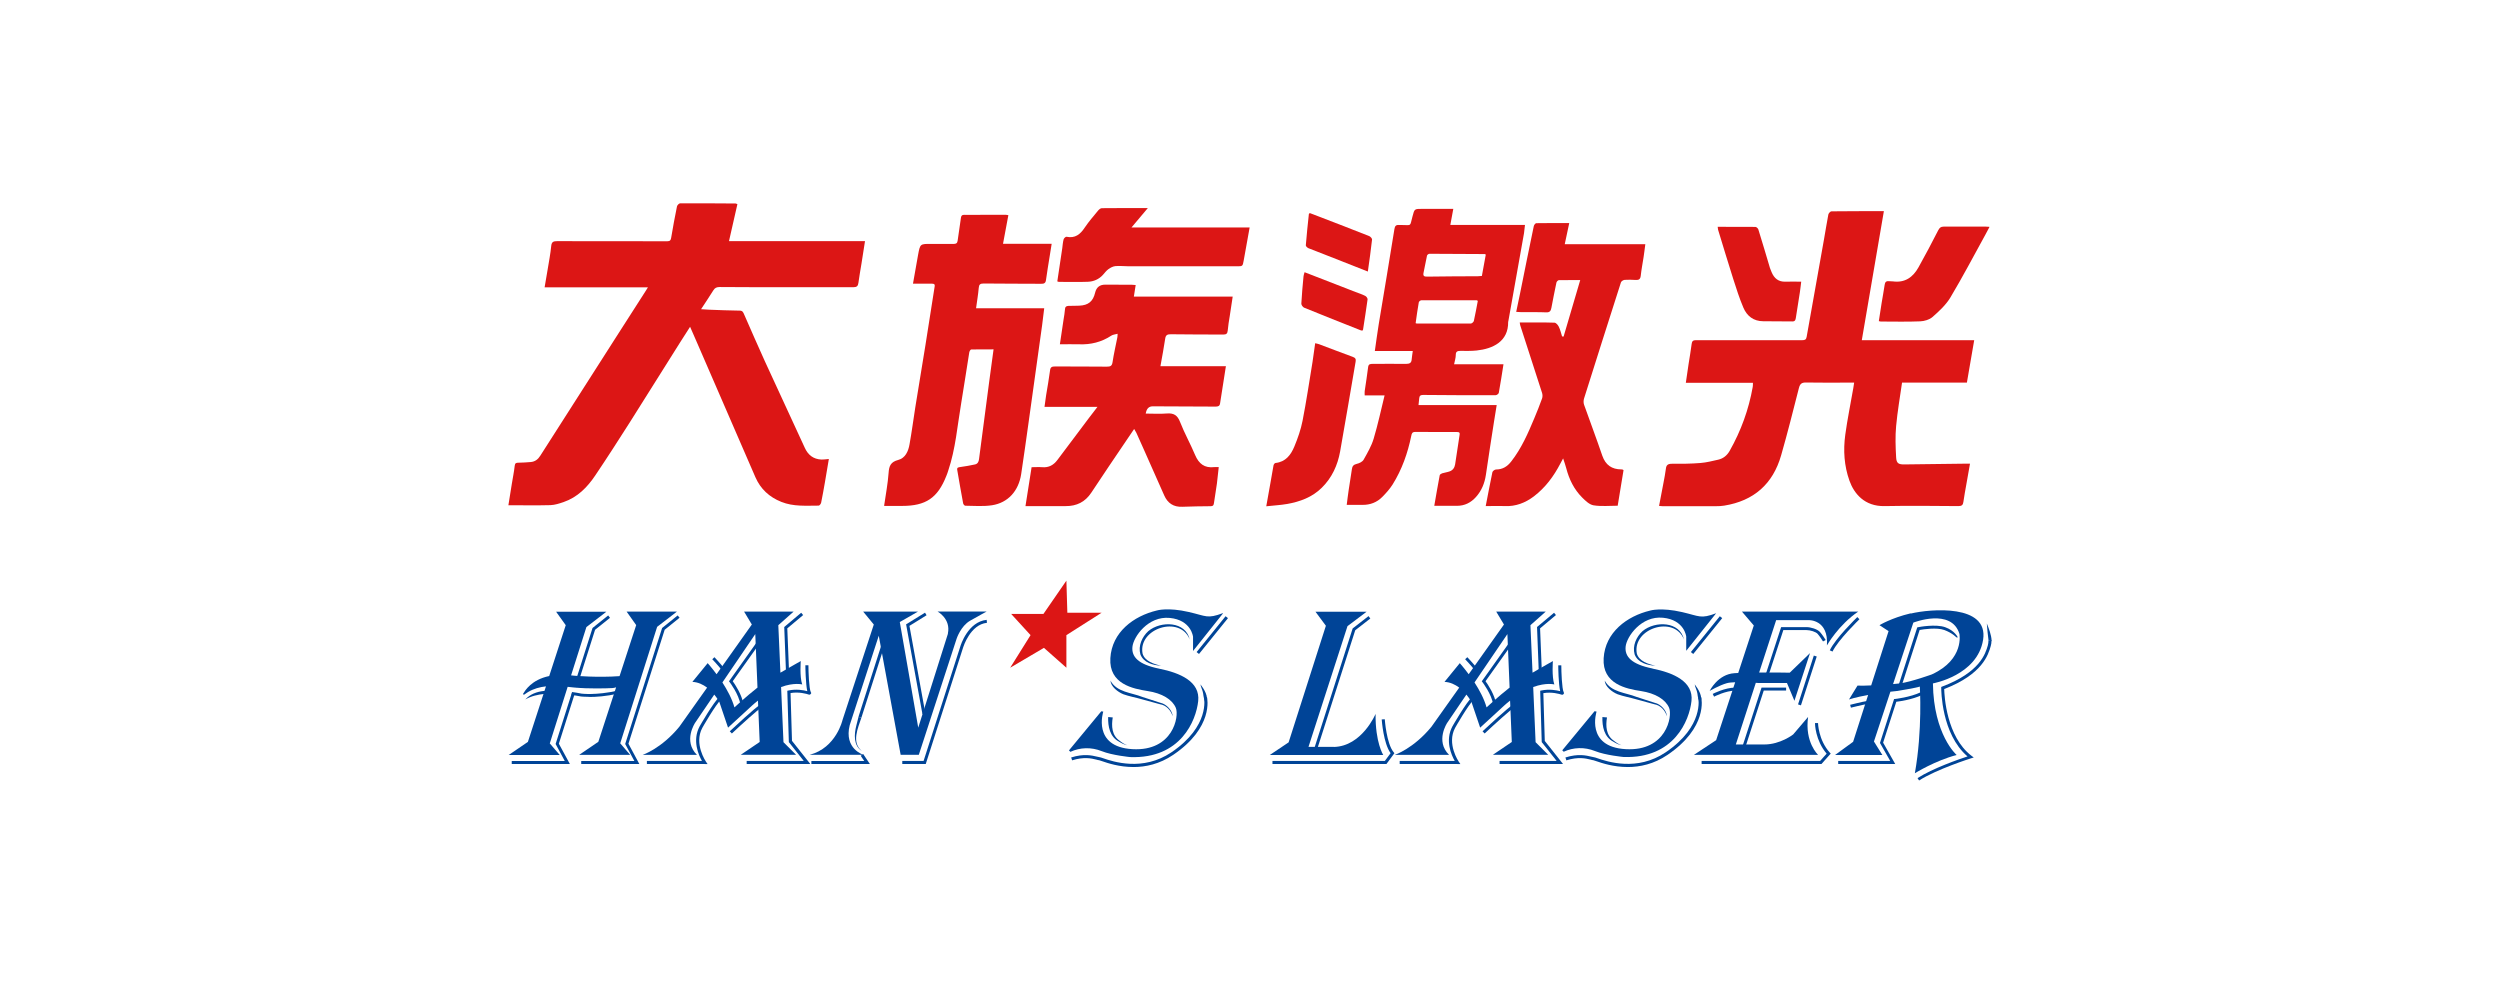 <?xml version="1.0" encoding="UTF-8"?>
<svg id="_图层_3" data-name="图层 3" xmlns="http://www.w3.org/2000/svg" viewBox="0 0 261.56 102.96">
  <rect x="0" y="0" width="261.56" height="102.96" fill="#333333" stroke="none"/>
  <defs>
    <style>
      .cls-1 {
        fill: #004497;
      }

      .cls-2 {
        fill: #dc1615;
      }

      .cls-3 {
        fill: #fff;
        stroke: #000;
        stroke-miterlimit: 10;
      }
    </style>
  </defs>
  <rect class="cls-3" x="-564.37" y="-335.7" width="1651.86" height="719.67"/>
  <path class="cls-2" d="m86.71,48.07c-.14.82-.26,1.6-.4,2.37-.13.72-.25,1.45-.4,2.16-.03.12-.17.3-.25.3-1.31,0-2.64.12-3.91-.39-1.26-.5-2.18-1.35-2.72-2.59-2.06-4.74-4.11-9.48-6.17-14.22-.21-.48-.42-.95-.66-1.51-.37.57-.7,1.09-1.03,1.61-1.75,2.79-3.5,5.58-5.26,8.36-1.19,1.87-2.39,3.74-3.63,5.58-.83,1.24-1.86,2.29-3.32,2.79-.44.15-.9.3-1.36.32-1.46.04-2.92.01-4.41.01.12-.75.24-1.49.36-2.24.1-.63.23-1.25.3-1.88.03-.3.16-.33.41-.33.42,0,.85-.04,1.27-.07.46-.04.77-.29,1.01-.68,2.65-4.16,5.31-8.32,7.97-12.47,1.02-1.6,2.04-3.19,3.07-4.79.05-.08.1-.16.21-.34h-10.81c.12-.69.22-1.28.32-1.88.13-.81.29-1.61.37-2.43.04-.45.23-.52.62-.52,3.46.01,6.92.01,10.38.01.38,0,.77,0,1.15,0,.27,0,.36-.1.4-.36.18-1.1.39-2.2.61-3.29.03-.13.22-.32.34-.32,1.93,0,3.86,0,5.79.02.04,0,.08.03.19.07-.29,1.26-.58,2.53-.88,3.87h14.23c-.13.83-.25,1.6-.37,2.36-.11.67-.23,1.34-.32,2.01-.04.33-.18.45-.52.45-2.24,0-4.48,0-6.72,0-2.43,0-4.85,0-7.28-.02-.3,0-.5.08-.66.35-.4.65-.83,1.27-1.28,1.97.29.02.54.04.78.05,1.09.04,2.18.09,3.27.1.31,0,.37.21.46.41.72,1.63,1.42,3.26,2.16,4.88,1.38,3.02,2.79,6.02,4.17,9.04.35.78.91,1.21,1.75,1.25.22.01.45-.03.77-.06"/>
  <path class="cls-2" d="m205.78,40.03h-6.78c-.22,1.53-.48,3.03-.62,4.55-.1,1.08-.06,2.17,0,3.25.03.64.24.77.88.76,2.13-.02,4.26-.05,6.38-.08.14,0,.28,0,.47,0-.13.74-.26,1.44-.38,2.15-.11.61-.22,1.22-.31,1.84-.04.32-.16.45-.51.45-2.58-.02-5.16-.05-7.74,0-2.1.04-3.19-1.31-3.67-2.65-.56-1.57-.66-3.18-.44-4.81.22-1.63.56-3.25.84-4.88.03-.18.06-.36.09-.58h-.58c-1.48,0-2.95.02-4.43-.01-.47-.01-.65.12-.77.58-.6,2.35-1.19,4.71-1.86,7.04-.86,3-2.86,4.76-5.95,5.26-.29.05-.59.06-.89.06-1.86,0-3.72,0-5.57,0-.11,0-.22-.02-.36-.03.16-.82.31-1.61.46-2.41.09-.49.19-.97.25-1.46.04-.42.22-.54.65-.54.99.01,1.99,0,2.97-.08.63-.05,1.25-.21,1.87-.35.52-.12.91-.44,1.18-.91,1.19-2.1,2-4.33,2.42-6.7.02-.12.02-.25.02-.43h-7.02c.1-.7.2-1.34.29-1.98.11-.7.23-1.39.32-2.09.03-.29.16-.39.43-.39.47,0,.94,0,1.4,0,3.25,0,6.5,0,9.75,0,.27,0,.4-.06.45-.35.6-3.39,1.21-6.78,1.81-10.17.16-.88.29-1.76.46-2.63.03-.13.21-.33.32-.33,1.81-.02,3.63-.02,5.49-.02-.77,4.5-1.54,8.97-2.31,13.5h11.76c-.26,1.51-.51,2.96-.77,4.47"/>
  <path class="cls-2" d="m152.12,38.11h5.18c-.16,1.02-.31,2.01-.49,2.99-.02.11-.22.25-.34.25-2.53,0-5.05,0-7.58-.03-.25,0-.37.07-.4.31-.03.23-.05.47-.08.75h8.18c-.1.61-.19,1.17-.28,1.73-.29,1.86-.58,3.71-.85,5.57-.13.88-.45,1.66-1.04,2.32-.53.59-1.18.92-1.98.92-.79,0-1.59,0-2.38,0,.19-1.09.37-2.15.57-3.2.02-.08.16-.17.25-.2.26-.08.53-.11.78-.2.34-.12.52-.38.58-.73.16-1.03.31-2.07.47-3.1.04-.23-.05-.3-.27-.29-1.46,0-2.92,0-4.38-.01-.32,0-.36.18-.41.42-.37,1.8-.97,3.51-1.95,5.08-.3.47-.68.9-1.08,1.3-.56.57-1.27.84-2.07.83-.52,0-1.05,0-1.65,0,.07-.55.13-1.07.21-1.59.1-.71.23-1.42.33-2.14.04-.32.17-.48.51-.56.27-.06.6-.22.72-.44.4-.71.82-1.43,1.05-2.2.44-1.47.76-2.97,1.14-4.52h-2.08c0-.16-.02-.31,0-.45.12-.84.26-1.68.36-2.52.04-.33.25-.33.48-.33,1.16,0,2.33-.02,3.49,0,.4,0,.57-.12.59-.51.02-.26.07-.52.11-.84h-3.97c.14-.97.26-1.89.41-2.81.55-3.32,1.11-6.63,1.64-9.95.05-.33.18-.45.49-.42.09,0,.17,0,.26,0,1.09,0,.84.2,1.14-.89.21-.8.19-.8,1.03-.8.92,0,1.84,0,2.77,0h.47c-.11.59-.2,1.11-.31,1.68h7.81c-.04.33-.06.6-.1.86-.54,3.07-1.09,6.14-1.64,9.21,0,.03-.02.05-.02.08.03,2.05-1.6,2.81-3.3,2.99-.56.06-1.13.04-1.7.04-.3,0-.48.06-.48.42,0,.3-.1.61-.17.95m2.46-6.61c-.07-.03-.09-.06-.11-.06-1.92,0-3.85,0-5.77,0-.1,0-.27.13-.28.22-.13.73-.23,1.46-.33,2.18.07.03.1.04.12.04,1.88,0,3.77.01,5.65,0,.11,0,.29-.16.32-.27.16-.7.28-1.41.42-2.13m.82-4.81c-.05-.05-.06-.06-.07-.06-1.94-.01-3.88-.03-5.82-.03-.09,0-.23.11-.25.19-.13.59-.23,1.19-.36,1.78-.08.36.06.43.4.42,1.76-.03,3.51-.03,5.27-.04.15,0,.3-.02.43-.03.14-.78.28-1.51.41-2.24"/>
  <path class="cls-2" d="m92.5,52.92c.17-1.19.39-2.32.47-3.46.05-.72.22-1.13,1.01-1.34.74-.19,1.06-.92,1.18-1.64.23-1.28.4-2.57.6-3.85.35-2.19.72-4.38,1.07-6.56.32-2.04.63-4.07.96-6.11.04-.26-.11-.28-.3-.28-.51,0-1.02,0-1.53,0h-.44c.19-1.06.36-2.05.54-3.05.21-1.12.21-1.12,1.38-1.11.78,0,1.56,0,2.34,0,.23,0,.37-.06.41-.32.11-.81.24-1.62.35-2.43.05-.35.3-.29.51-.29,1.39-.01,2.78-.01,4.17-.01.07,0,.14.02.28.04-.18,1-.37,1.97-.56,3h5.09c-.07.45-.14.85-.2,1.25-.13.84-.28,1.67-.39,2.51-.04.35-.2.43-.52.42-2-.02-4,0-6-.03-.37,0-.49.1-.52.46-.06.7-.18,1.39-.28,2.13h7.13c-.08.62-.14,1.2-.22,1.78-.47,3.4-.94,6.8-1.42,10.2-.25,1.79-.5,3.58-.77,5.37-.27,1.77-1.38,3-3.05,3.26-.92.14-1.87.06-2.8.05-.08,0-.2-.15-.22-.24-.22-1.17-.42-2.33-.62-3.5-.05-.27.12-.28.33-.31.51-.07,1.03-.16,1.53-.27.27-.06.39-.27.42-.56.35-2.72.71-5.43,1.07-8.15.14-1.09.29-2.18.45-3.33-.79,0-1.56,0-2.33.01-.08,0-.19.18-.21.3-.29,1.78-.55,3.57-.85,5.35-.4,2.35-.58,4.74-1.35,7.02-.06.19-.12.38-.2.56-.91,2.31-2.14,3.14-4.63,3.14h-1.85"/>
  <path class="cls-2" d="m128.26,38.3c-.21,1.36-.41,2.63-.61,3.9-.04.29-.2.34-.48.34-2.18-.02-4.37-.03-6.55-.03-.42,0-.66.23-.75.76.74,0,1.48.05,2.2-.01.73-.06,1.12.18,1.39.88.46,1.18,1.09,2.3,1.58,3.47.39.91.98,1.38,2,1.26.14-.02.28,0,.47,0-.07.6-.12,1.16-.19,1.71-.09.69-.22,1.37-.31,2.05-.03.22-.09.33-.33.33-.99.01-1.99.02-2.98.06-.93.04-1.54-.38-1.9-1.2-.71-1.6-1.42-3.2-2.13-4.8-.26-.58-.51-1.16-.78-1.74-.06-.12-.14-.23-.23-.4-.31.46-.58.86-.86,1.27-1.21,1.79-2.43,3.58-3.62,5.39-.64.97-1.53,1.42-2.69,1.41-1.38-.01-2.75,0-4.2,0,.21-1.36.42-2.69.64-4.07.38,0,.75-.03,1.11,0,.7.06,1.2-.23,1.6-.77,1.09-1.46,2.19-2.92,3.29-4.38.27-.36.54-.71.89-1.16h-5.54c.06-.45.11-.83.17-1.22.14-.86.3-1.73.41-2.59.04-.36.2-.42.52-.42,1.8.01,3.6,0,5.41.02.38,0,.55-.06.61-.47.13-.86.33-1.72.5-2.58.02-.09.02-.19.03-.39-.25.07-.48.08-.65.19-1.03.68-2.16.96-3.39.91-.65-.02-1.3,0-2,0,.14-.9.27-1.76.39-2.62.05-.34.12-.67.14-1.01,0-.28.14-.38.38-.39.37-.01.74,0,1.11-.02.96-.04,1.45-.44,1.67-1.37q.2-.83,1.05-.83c.92,0,1.84,0,2.77.01.12,0,.25.02.42.03-.06.41-.12.78-.19,1.21h10.34c-.11.73-.21,1.39-.31,2.05-.08.5-.17,1-.21,1.51-.03.31-.15.41-.45.41-1.83-.01-3.66,0-5.49-.03-.36,0-.54.06-.6.45-.14.95-.32,1.89-.5,2.89h6.83Z"/>
  <path class="cls-2" d="m164.18,23.34c-.16.77-.31,1.46-.47,2.21h8.43c-.07.49-.11.92-.18,1.34-.1.66-.23,1.31-.3,1.97-.04.36-.21.45-.53.43-.38-.02-.77-.04-1.15-.01-.14.01-.35.14-.39.26-1.3,4.05-2.58,8.09-3.86,12.15-.06.2-.07.46,0,.65.63,1.78,1.3,3.55,1.91,5.34.34.97.99,1.43,2,1.43.04,0,.09,0,.12.02.03,0,.05.03.1.06-.2,1.22-.4,2.46-.61,3.72-.84,0-1.7.09-2.52-.04-.44-.07-.86-.48-1.2-.82-.85-.85-1.36-1.9-1.66-3.05-.08-.31-.19-.62-.33-1.04-.13.24-.21.39-.29.54-.69,1.33-1.57,2.52-2.78,3.44-.89.67-1.89,1.06-3.04,1.01-.66-.03-1.33,0-1.99,0,.24-1.23.46-2.39.7-3.55.03-.12.25-.28.38-.28.69,0,1.18-.31,1.59-.84,1.07-1.37,1.75-2.93,2.41-4.51.29-.69.57-1.39.82-2.09.06-.17.05-.39,0-.56-.76-2.37-1.53-4.73-2.29-7.09-.03-.09-.03-.19-.05-.29,1.23,0,2.43-.02,3.63.02.16,0,.36.23.45.41.16.32.24.68.35,1.03.05,0,.11,0,.16.01.58-1.96,1.15-3.93,1.74-5.91-.82,0-1.53,0-2.23.01-.09,0-.24.15-.26.25-.19.88-.36,1.77-.53,2.66-.06.33-.19.48-.56.46-.85-.04-1.7-.01-2.55-.02-.17,0-.33-.02-.57-.03.14-.68.28-1.32.41-1.96.47-2.34.94-4.67,1.43-7.01.02-.12.17-.31.26-.31,1.11-.02,2.23-.01,3.42-.01"/>
  <path class="cls-2" d="m130.74,23.81c-.22,1.2-.42,2.33-.62,3.45-.11.61-.11.6-.74.6-3.76,0-7.51,0-11.27,0-.47,0-.94-.06-1.4-.02-.25.02-.52.16-.73.31-.23.16-.4.4-.59.61-.42.46-.97.7-1.58.72-1.01.04-2.01.01-3.02.01-.05,0-.1-.03-.17-.05.17-1.17.35-2.32.52-3.48.04-.31.06-.62.14-.92.03-.11.22-.29.3-.27.91.19,1.45-.26,1.91-.96.42-.62.91-1.19,1.39-1.77.1-.12.26-.26.4-.26,1.57-.02,3.14-.01,4.81-.01-.59.7-1.12,1.33-1.71,2.03h12.37Z"/>
  <path class="cls-2" d="m132.48,52.98c.16-.89.29-1.65.43-2.41.11-.63.21-1.25.33-1.88.02-.1.12-.24.2-.25,1.07-.11,1.62-.85,1.98-1.72.36-.87.68-1.78.86-2.7.4-2.04.7-4.09,1.04-6.14.1-.64.18-1.28.28-1.97.17.04.29.06.4.1,1.18.44,2.35.9,3.54,1.33.27.1.34.23.29.5-.54,3.13-1.06,6.26-1.62,9.39-.26,1.44-.85,2.75-1.92,3.8-1.01,1-2.28,1.46-3.64,1.7-.68.12-1.37.15-2.17.24"/>
  <path class="cls-2" d="m208.14,23.76c-.15.28-.28.53-.41.77-1.21,2.2-2.38,4.43-3.67,6.59-.47.78-1.18,1.44-1.88,2.05-.32.28-.84.43-1.28.45-1.37.06-2.75.02-4.13.02-.05,0-.11-.02-.2-.04.1-.63.19-1.26.29-1.88.1-.64.23-1.28.32-1.92.04-.28.15-.41.44-.38.14.02.28,0,.42.02,1.26.17,2.1-.43,2.68-1.47.72-1.28,1.4-2.58,2.07-3.89.14-.26.27-.37.57-.37,1.46.01,2.92,0,4.39,0,.11,0,.22.01.38.02"/>
  <path class="cls-2" d="m179.69,23.73c1.36,0,2.66,0,3.97.01.1,0,.26.15.3.25.42,1.35.82,2.7,1.22,4.05.05.15.11.29.17.43.27.65.72,1.03,1.46,1,.52-.02,1.04,0,1.64,0-.05.37-.08.74-.14,1.11-.14.89-.28,1.78-.42,2.67-.03.21-.08.38-.35.38-1.02-.01-2.04-.02-3.06-.02-1.02,0-1.71-.55-2.08-1.42-.42-.98-.74-2.01-1.07-3.03-.54-1.71-1.06-3.42-1.58-5.13-.02-.08-.02-.16-.04-.3"/>
  <path class="cls-2" d="m136.49,28.48c1.8.7,3.57,1.39,5.33,2.07.34.13.69.24,1.02.41.12.06.26.26.24.37-.14,1.05-.31,2.09-.47,3.14,0,.04-.04.07-.07.12-.07-.01-.14-.01-.2-.04-1.97-.78-3.94-1.56-5.9-2.36-.14-.06-.29-.28-.29-.42.05-.96.14-1.91.23-2.87.01-.13.07-.26.11-.42"/>
  <path class="cls-2" d="m137.03,22.29c.27.1.56.21.84.32,1.79.69,3.59,1.38,5.38,2.09.13.05.31.25.3.36-.12,1.11-.28,2.21-.44,3.35-1.24-.49-2.42-.96-3.6-1.42-.87-.34-1.74-.67-2.61-1.02-.12-.05-.28-.2-.28-.3.09-1.1.2-2.19.32-3.28,0-.02.04-.04.09-.09"/>
  <polygon class="cls-1" points="66.89 79.93 60.81 79.93 60.81 79.62 66.37 79.62 65.41 77.84 69.27 65.71 69.3 65.68 70.9 64.39 71.1 64.63 69.54 65.89 65.75 77.81 66.89 79.93"/>
  <polygon class="cls-1" points="59.62 79.93 53.54 79.93 53.54 79.62 59.09 79.62 58.13 77.84 59.82 72.52 60.12 72.61 58.47 77.81 59.62 79.93"/>
  <polygon class="cls-1" points="60.35 71.9 60.05 71.81 61.99 65.71 62.02 65.68 63.63 64.39 63.82 64.64 62.26 65.89 60.35 71.9"/>
  <path class="cls-1" d="m61.67,72.91c-.54,0-.85-.04-.88-.04-.42-.08-.67-.12-.99-.16l.04-.31c.33.04.59.09,1,.17,0,0,1.52.2,3.76-.31l.07.31c-1.29.29-2.33.35-3.01.35"/>
  <path class="cls-1" d="m54.96,73.18c1-1.1,2.77-1.03,4.11-.72-1.4.13-2.86,0-4.11.72"/>
  <polygon class="cls-1" points="82.24 70.49 82.05 65.6 83.82 64.11 84.03 64.35 82.37 65.74 82.56 70.47 82.24 70.49"/>
  <path class="cls-1" d="m84.74,79.93h-6.62v-.32h5.97l-1.56-1.97v-.05s-.16-5.32-.16-5.32l.13-.03c.81-.17,1.55-.04,1.96.07-.17-.76-.2-2.49-.2-2.71h.32c0,.65.06,2.44.25,2.82l.05.09-.07.11c-.05.05-.12.08-.19.05-.23-.08-1.03-.31-1.91-.16l.15,5,1.9,2.4Z"/>
  <path class="cls-1" d="m68.73,65.6l2.09-1.61h-5.26l1,1.41-1.74,5.34c-2.31.17-4.67-.04-4.67-.04-.14-.02-.27-.03-.4-.04l1.6-5.05,2.09-1.61h-5.26l1.01,1.41-1.73,5.32c-1.87.39-2.52,1.53-2.71,1.82-.1.15.1.12.1.12l.4-.27c.59-.35,1.23-.52,1.87-.59l-1.89,5.81-2.01,1.37h5.34l-1.04-1.21,1.87-5.92c.22.02.44.05.66.07,1.54.15,3.48.09,4,.06.13,0,.27-.04.41-.08l-1.86,5.7-2.01,1.37h5.34l-1.04-1.21,3.86-12.18Z"/>
  <path class="cls-1" d="m83.77,69.17s-1.02.57-2.12,1.21l-.22-4.97,1.6-1.42h-5.18l.81,1.35-3.69,5.2c-.52-.7-.93-1.16-.93-1.16l-1.6,1.96c.6.03,1.11.28,1.54.6l-2.91,4.1c-1.88,2.29-3.84,2.94-3.84,2.94h5.69c-1.47-1.45-.2-3.35-.2-3.35l2.01-2.96c.34.42.53.77.53.77l.91,2.69,2.49-2.29c.22-.2.43-.38.64-.54l.18,4.33-1.98,1.34h5.79l-1.32-1.32-.25-5.77c1.37-.5,2.21-.27,2.21-.27-.28-.82-.15-2.45-.15-2.45m-6.94,4.85c-.26-.92-.76-1.83-1.26-2.61l3.44-5.06.23,5.6c-1.2.94-2.41,2.07-2.41,2.07"/>
  <path class="cls-1" d="m162.46,69.17s-1.02.57-2.12,1.21l-.22-4.97,1.6-1.42h-5.18l.81,1.35-3.69,5.2c-.52-.7-.93-1.16-.93-1.16l-1.6,1.96c.6.03,1.11.28,1.54.6l-2.91,4.1c-1.88,2.29-3.84,2.94-3.84,2.94h5.69c-1.47-1.45-.2-3.35-.2-3.35l2.01-2.96c.34.42.53.77.53.77l.91,2.69,2.49-2.29c.22-.2.43-.38.64-.54l.18,4.33-1.98,1.34h5.79l-1.32-1.32-.25-5.77c1.37-.5,2.21-.27,2.21-.27-.28-.82-.15-2.45-.15-2.45m-6.94,4.85c-.26-.92-.76-1.83-1.26-2.61l3.44-5.06.23,5.6c-1.2.94-2.41,2.07-2.41,2.07"/>
  <path class="cls-1" d="m99.18,66.29l-3.11,9.84-1.93-11.05,1.9-1.09h-5.73l1.11,1.35-3.27,9.98s-.66,2.93-3.44,3.65h5.63s-2.06-.61-1.44-3.1l3.04-9.36,2.29,12.46h1.9l3.96-12.16s.43-1.31,1.41-1.87c.98-.56,1.73-.96,1.73-.96h-5.14s1.41.76,1.08,2.3"/>
  <path class="cls-1" d="m139.56,78.14h-2.66l4.08-12.63,2-1.51h-5.35l1.09,1.47-3.9,12.2-1.97,1.32h11.87s-.84-1.32-.8-4.3c0,0-1.42,3.39-4.37,3.46"/>
  <path class="cls-1" d="m127.94,64.15c-1.64.61-1.7.31-3.56-.12-2.21-.51-3.34-.16-3.34-.16-2.44.58-4.71,2.27-4.87,4.99-.16,2.72,2.39,3.2,3.9,3.44,1.51.23,2.58.88,2.95,1.76.37.88-.29,4.56-4.54,4.32-4.25-.24-3.05-3.93-3.05-3.93l-.21-.03-3.38,4.09.15.15c1.02-.47,2.18-.51,3.28-.07,1.09.44,2.99.62,2.99.62,5.28.18,6.88-3.82,7.1-5.86.22-2.04-1.89-2.95-4.08-3.39-2.18-.44-2.91-1.24-2.8-2.29s1.64-3.24,3.9-3.02c2.26.22,2.44,1.97,2.44,1.97v1.49l3.13-3.93Z"/>
  <path class="cls-1" d="m172.88,69.94c-2.18-.44-2.91-1.24-2.8-2.29s1.64-3.24,3.9-3.02c2.26.22,2.44,1.97,2.44,1.97v1.49l3.13-3.93c-1.64.61-1.7.31-3.56-.12-2.21-.51-3.34-.16-3.34-.16-2.44.58-4.71,2.28-4.87,4.99-.16,2.71,2.39,3.2,3.9,3.43,1.51.23,2.58.88,2.95,1.76.37.88-.29,4.56-4.54,4.32-4.25-.24-3.05-3.93-3.05-3.93l-.21-.04-3.38,4.09.15.15c1.02-.47,2.18-.51,3.28-.07,1.09.44,2.99.62,2.99.62,5.28.18,6.88-3.82,7.1-5.86.22-2.04-1.89-2.95-4.08-3.39"/>
  <path class="cls-1" d="m194.43,63.99h-12.18l1.24,1.45-1.63,4.97c-.13,0-.26.01-.38.02-1.76.1-2.61,1.86-2.61,1.86,0,0,1.01-.59,1.79-.81.2-.06.52-.09.88-.1l-1.99,6.06-2.33,1.54h13s-1.42-1.31-1.05-3.97l-1.56,1.83s-1.33,1.05-3.02,1.05h-2.98l2.09-6.45c.18.01.29.02.29.02h2.97l.78,1.86,1.63-4.99-2.12,2.05s-1.59-.03-3.2-.02l1.78-5.48h3.39s2.11-.09,1.92,2.65c0,0,1.19-2.13,3.3-3.56"/>
  <path class="cls-1" d="m199.9,64.17c-2.05.49-3.26,1.24-3.26,1.24l.95.62-1.82,5.68c-.58.03-1.11.04-1.43.02l-.89,1.45s.67-.23,2-.47l-1.57,4.9-1.89,1.38h4.95l-.88-1.41,1.72-5.21c.23-.03.48-.05.73-.08,0,0,2.09-.34,2.35-.46,0,0,.29,4.54-.52,9.07,0,0,2.12-1.32,4.37-1.91,0,0-2.41-2.1-2.48-7.49,0,0,4.66-.83,5.25-4.57.59-3.75-5.51-3.23-7.56-2.74m2.22,6.36s-2.15.78-3.36.95c0,0-.29.03-.72.07l2.12-6.43s3.98-1.56,4.82,1.17c0,0,.55,2.67-2.87,4.24"/>
  <path class="cls-1" d="m73.72,79.93h-6.04v-.32h5.76c-.34-.59-1.04-2.14-.24-3.62.06-.1,1.44-2.52,2.07-3.08l.21.24c-.6.53-1.99,2.98-2,3-.9,1.67.37,3.52.38,3.54l.17.25h-.3Z"/>
  <path class="cls-1" d="m76.57,76.74l-.22-.23c.28-.26,2.73-2.55,3.13-2.73l.13.29c-.26.12-2.01,1.7-3.04,2.67"/>
  <path class="cls-1" d="m77.47,73.74c-.16-1.1-1.12-2.36-1.13-2.37l-.07-.09,2.85-4.01.26.18-2.72,3.82c.23.32.97,1.41,1.12,2.42l-.31.05Z"/>
  <path class="cls-1" d="m75.45,70.03c-.21-.29-.92-1.05-.93-1.06l.23-.21s.73.78.95,1.09l-.26.19Z"/>
  <polygon class="cls-1" points="161 70.49 160.81 65.6 162.59 64.11 162.79 64.35 161.13 65.74 161.32 70.47 161 70.49"/>
  <path class="cls-1" d="m163.51,79.93h-6.62v-.32h5.97l-1.56-1.97v-.05s-.16-5.32-.16-5.32l.13-.03c.81-.17,1.55-.03,1.96.07-.18-.77-.2-2.49-.2-2.7h.32c0,.65.06,2.44.25,2.82l.04.09-.07.11c-.05.06-.12.07-.19.05-.23-.08-1.02-.31-1.91-.16l.15,5,1.9,2.4Zm-.21-7.36s0,0,0,0c0,0,0,0,0,0"/>
  <path class="cls-1" d="m152.48,79.93h-6.04v-.32h5.76c-.34-.59-1.04-2.14-.24-3.62.06-.1,1.44-2.52,2.07-3.08l.21.24c-.6.53-1.99,2.98-2,3-.9,1.67.37,3.52.38,3.54l.17.25h-.3Z"/>
  <path class="cls-1" d="m155.33,76.74l-.22-.23c.28-.26,2.73-2.55,3.13-2.73l.13.29c-.26.12-2.01,1.7-3.04,2.67"/>
  <path class="cls-1" d="m156.23,73.74c-.16-1.1-1.12-2.36-1.13-2.37l-.07-.09,2.85-4.01.26.18-2.72,3.82c.23.32.97,1.41,1.12,2.42l-.31.05Z"/>
  <path class="cls-1" d="m154.22,70.03c-.21-.29-.92-1.05-.93-1.06l.23-.21s.73.78.95,1.09l-.26.19Z"/>
  <polygon class="cls-1" points="91.01 79.93 84.89 79.93 84.89 79.62 90.42 79.62 90.05 79.07 90.31 78.89 91.01 79.93"/>
  <rect class="cls-1" x="87.27" y="71.2" width="7.74" height=".32" transform="translate(-4.59 136.42) rotate(-72.26)"/>
  <path class="cls-1" d="m90.12,75.09c-.36,1.09-1.05,2.59.04,3.47-.88-.55-.8-1.76-.57-2.64.07-.31.15-.62.23-.92l.3.09Z"/>
  <path class="cls-1" d="m96.86,79.93h-2.46v-.32h2.23l3.85-12c.03-.1.79-2.56,2.75-2.76l.03.31c-1.75.18-2.47,2.52-2.48,2.54l-3.92,12.22Z"/>
  <polygon class="cls-1" points="96.51 74.72 94.8 65.32 96.78 64.1 96.94 64.37 95.15 65.48 96.82 74.67 96.51 74.72"/>
  <rect class="cls-1" x="124.43" y="66.29" width="4.82" height=".32" transform="translate(-4.57 123.34) rotate(-51.06)"/>
  <path class="cls-1" d="m124.48,66.92c-1.01-2.6-5.43-1.17-4.94,1.46.23.8,1.2,1.11,1.95,1.27-.84-.04-1.85-.31-2.18-1.19-.25-.89.18-1.83.83-2.43,1.32-1.1,3.92-1.04,4.34.9"/>
  <path class="cls-1" d="m125.6,71.6c.36.48.93,1.35.55,1.92-.18-.32-.23-.61-.27-.95-.04-.33-.26-.71-.28-.96"/>
  <path class="cls-1" d="m118.59,80.25c-1.49,0-2.7-.41-3.28-.61-.14-.05-.27-.09-.31-.1-.09,0-.19-.04-.31-.07-.48-.12-1.28-.31-2.52.08l-.1-.3c1.33-.42,2.18-.21,2.69-.09.11.03.2.05.28.06.07,0,.19.05.38.11,1.02.35,4.14,1.41,7.14-.62,4.06-2.75,3.41-5.67,3.41-5.7l.31-.07c.03.13.71,3.16-3.54,6.04-1.43.97-2.89,1.27-4.14,1.27"/>
  <path class="cls-1" d="m116.42,75.06c-.15.89-.1,1.89.72,2.44.24.19.5.37.8.47-.31-.06-.6-.21-.87-.38-.95-.49-1.16-1.59-1.13-2.57l.47.04"/>
  <path class="cls-1" d="m122.69,74.94c-.19-.62-.67-1.16-1.33-1.26l-1.9-.52c-.57-.17-1.35-.31-1.92-.52-.6-.24-1.32-.81-1.36-1.43.68,1.23,2.18,1.24,3.35,1.71l1.88.61c.63.13,1.26.81,1.28,1.41"/>
  <rect class="cls-1" x="176.14" y="66.29" width="4.82" height=".32" transform="translate(14.64 163.56) rotate(-51.06)"/>
  <path class="cls-1" d="m176.19,66.92c-1.01-2.6-5.43-1.17-4.94,1.46.23.8,1.2,1.11,1.95,1.27-.84-.04-1.85-.31-2.18-1.19-.25-.89.18-1.83.83-2.43,1.32-1.1,3.92-1.04,4.34.9"/>
  <path class="cls-1" d="m177.31,71.6c.36.48.93,1.35.55,1.92-.18-.32-.23-.61-.27-.95-.04-.33-.26-.71-.28-.96"/>
  <path class="cls-1" d="m170.3,80.25c-1.49,0-2.7-.41-3.28-.61-.14-.05-.27-.09-.31-.1-.09,0-.19-.04-.31-.07-.48-.12-1.28-.31-2.52.08l-.1-.3c1.33-.42,2.18-.21,2.69-.09.11.03.2.05.28.06.07,0,.19.05.38.11,1.02.35,4.15,1.41,7.14-.62,4.06-2.75,3.41-5.67,3.41-5.7l.31-.07c.03.13.71,3.16-3.53,6.04-1.43.97-2.89,1.27-4.15,1.27"/>
  <path class="cls-1" d="m168.13,75.06c-.15.89-.1,1.89.72,2.44.24.19.5.37.8.47-.31-.06-.6-.21-.87-.38-.95-.49-1.16-1.59-1.13-2.57l.47.04"/>
  <path class="cls-1" d="m174.4,74.94c-.19-.62-.67-1.16-1.33-1.26l-1.9-.52c-.57-.17-1.35-.31-1.92-.52-.6-.24-1.32-.81-1.36-1.43.68,1.23,2.18,1.24,3.35,1.71l1.88.61c.63.13,1.26.81,1.28,1.41"/>
  <polygon class="cls-1" points="137.8 78.41 137.5 78.32 141.52 65.75 143.18 64.46 143.37 64.71 141.79 65.94 137.8 78.41"/>
  <path class="cls-1" d="m145.05,79.93h-11.92v-.32h11.76l.6-.81c-.75-1.03-.92-3.42-.93-3.53l.32-.02s.18,2.56.93,3.45l.08.1-.84,1.14Z"/>
  <path class="cls-1" d="m191.73,68.17l-.29-.13c.59-1.26,2.79-3.39,2.88-3.48l.22.23s-2.25,2.18-2.82,3.39"/>
  <path class="cls-1" d="m185.08,70.52l-.3-.1,1.57-4.81h2.63c.48,0,1.16.21,1.43.51.24.27.51.69.6.84l-.28.15c-.08-.14-.34-.54-.56-.79-.18-.21-.76-.4-1.19-.4h-2.4l-1.5,4.59Z"/>
  <rect class="cls-1" x="186.4" y="71.03" width="5.37" height=".32" transform="translate(63.18 229.2) rotate(-72.08)"/>
  <polygon class="cls-1" points="182.57 78.29 182.27 78.19 184.3 71.94 186.87 71.94 186.87 72.25 184.53 72.25 182.57 78.29"/>
  <path class="cls-1" d="m190.58,79.93h-12.55v-.32h12.4l.68-.76c-1.19-1.4-1.22-3.12-1.22-3.2h.32s.03,1.76,1.23,3.09l.1.1-.96,1.08Z"/>
  <path class="cls-1" d="m198.31,79.93h-5.99v-.32h5.44l-1.07-1.88,1.48-4.6h.1s1.56-.17,2.7-.71l.13.29c-1.03.48-2.32.67-2.7.71l-1.38,4.28,1.27,2.24Z"/>
  <path class="cls-1" d="m200.79,81.67l-.17-.26c1.57-1.02,4.34-1.98,5.23-2.27-2.74-2.35-2.75-6.96-2.75-7.16v-.11s.1-.04.1-.04c3.96-1.49,4.53-3.46,4.77-4.29.05-.18.07-.35.07-.53h.32c0,.21-.03.41-.08.58-.26.91-.85,2.95-4.87,4.5.02.73.24,4.98,2.85,6.98l.24.18-.29.09s-3.62,1.15-5.43,2.32"/>
  <path class="cls-1" d="m207.87,65.23c.22.55.47,1.18.5,1.79-.01.14-.15-.02-.32,0-.1-.76-.12-1.06-.18-1.78"/>
  <path class="cls-1" d="m193.65,74.04l-.08-.3c.05-.01,1.25-.32,1.78-.4l.05.31c-.52.08-1.74.39-1.75.39"/>
  <path class="cls-1" d="m198.98,71.66l-.3-.1,1.91-5.92.09-.02c.08-.02,1.85-.35,2.83,0,1.01.36,1.31,1.04,1.33,1.07h-.15s-.41-.46-1.28-.78c-.78-.28-2.2-.07-2.57,0l-1.85,5.74Z"/>
  <path class="cls-1" d="m179.33,72.88l-.14-.28c.05-.03,1.3-.66,2.34-.66.02,0,.03,0,.05,0v.32h-.05c-.97,0-2.19.62-2.2.63"/>
  <polygon class="cls-2" points="111.57 60.75 111.67 64.11 115.25 64.11 111.57 66.45 111.57 69.86 109.22 67.78 105.69 69.86 107.82 66.45 105.79 64.23 109.17 64.23 111.57 60.75"/>
</svg>